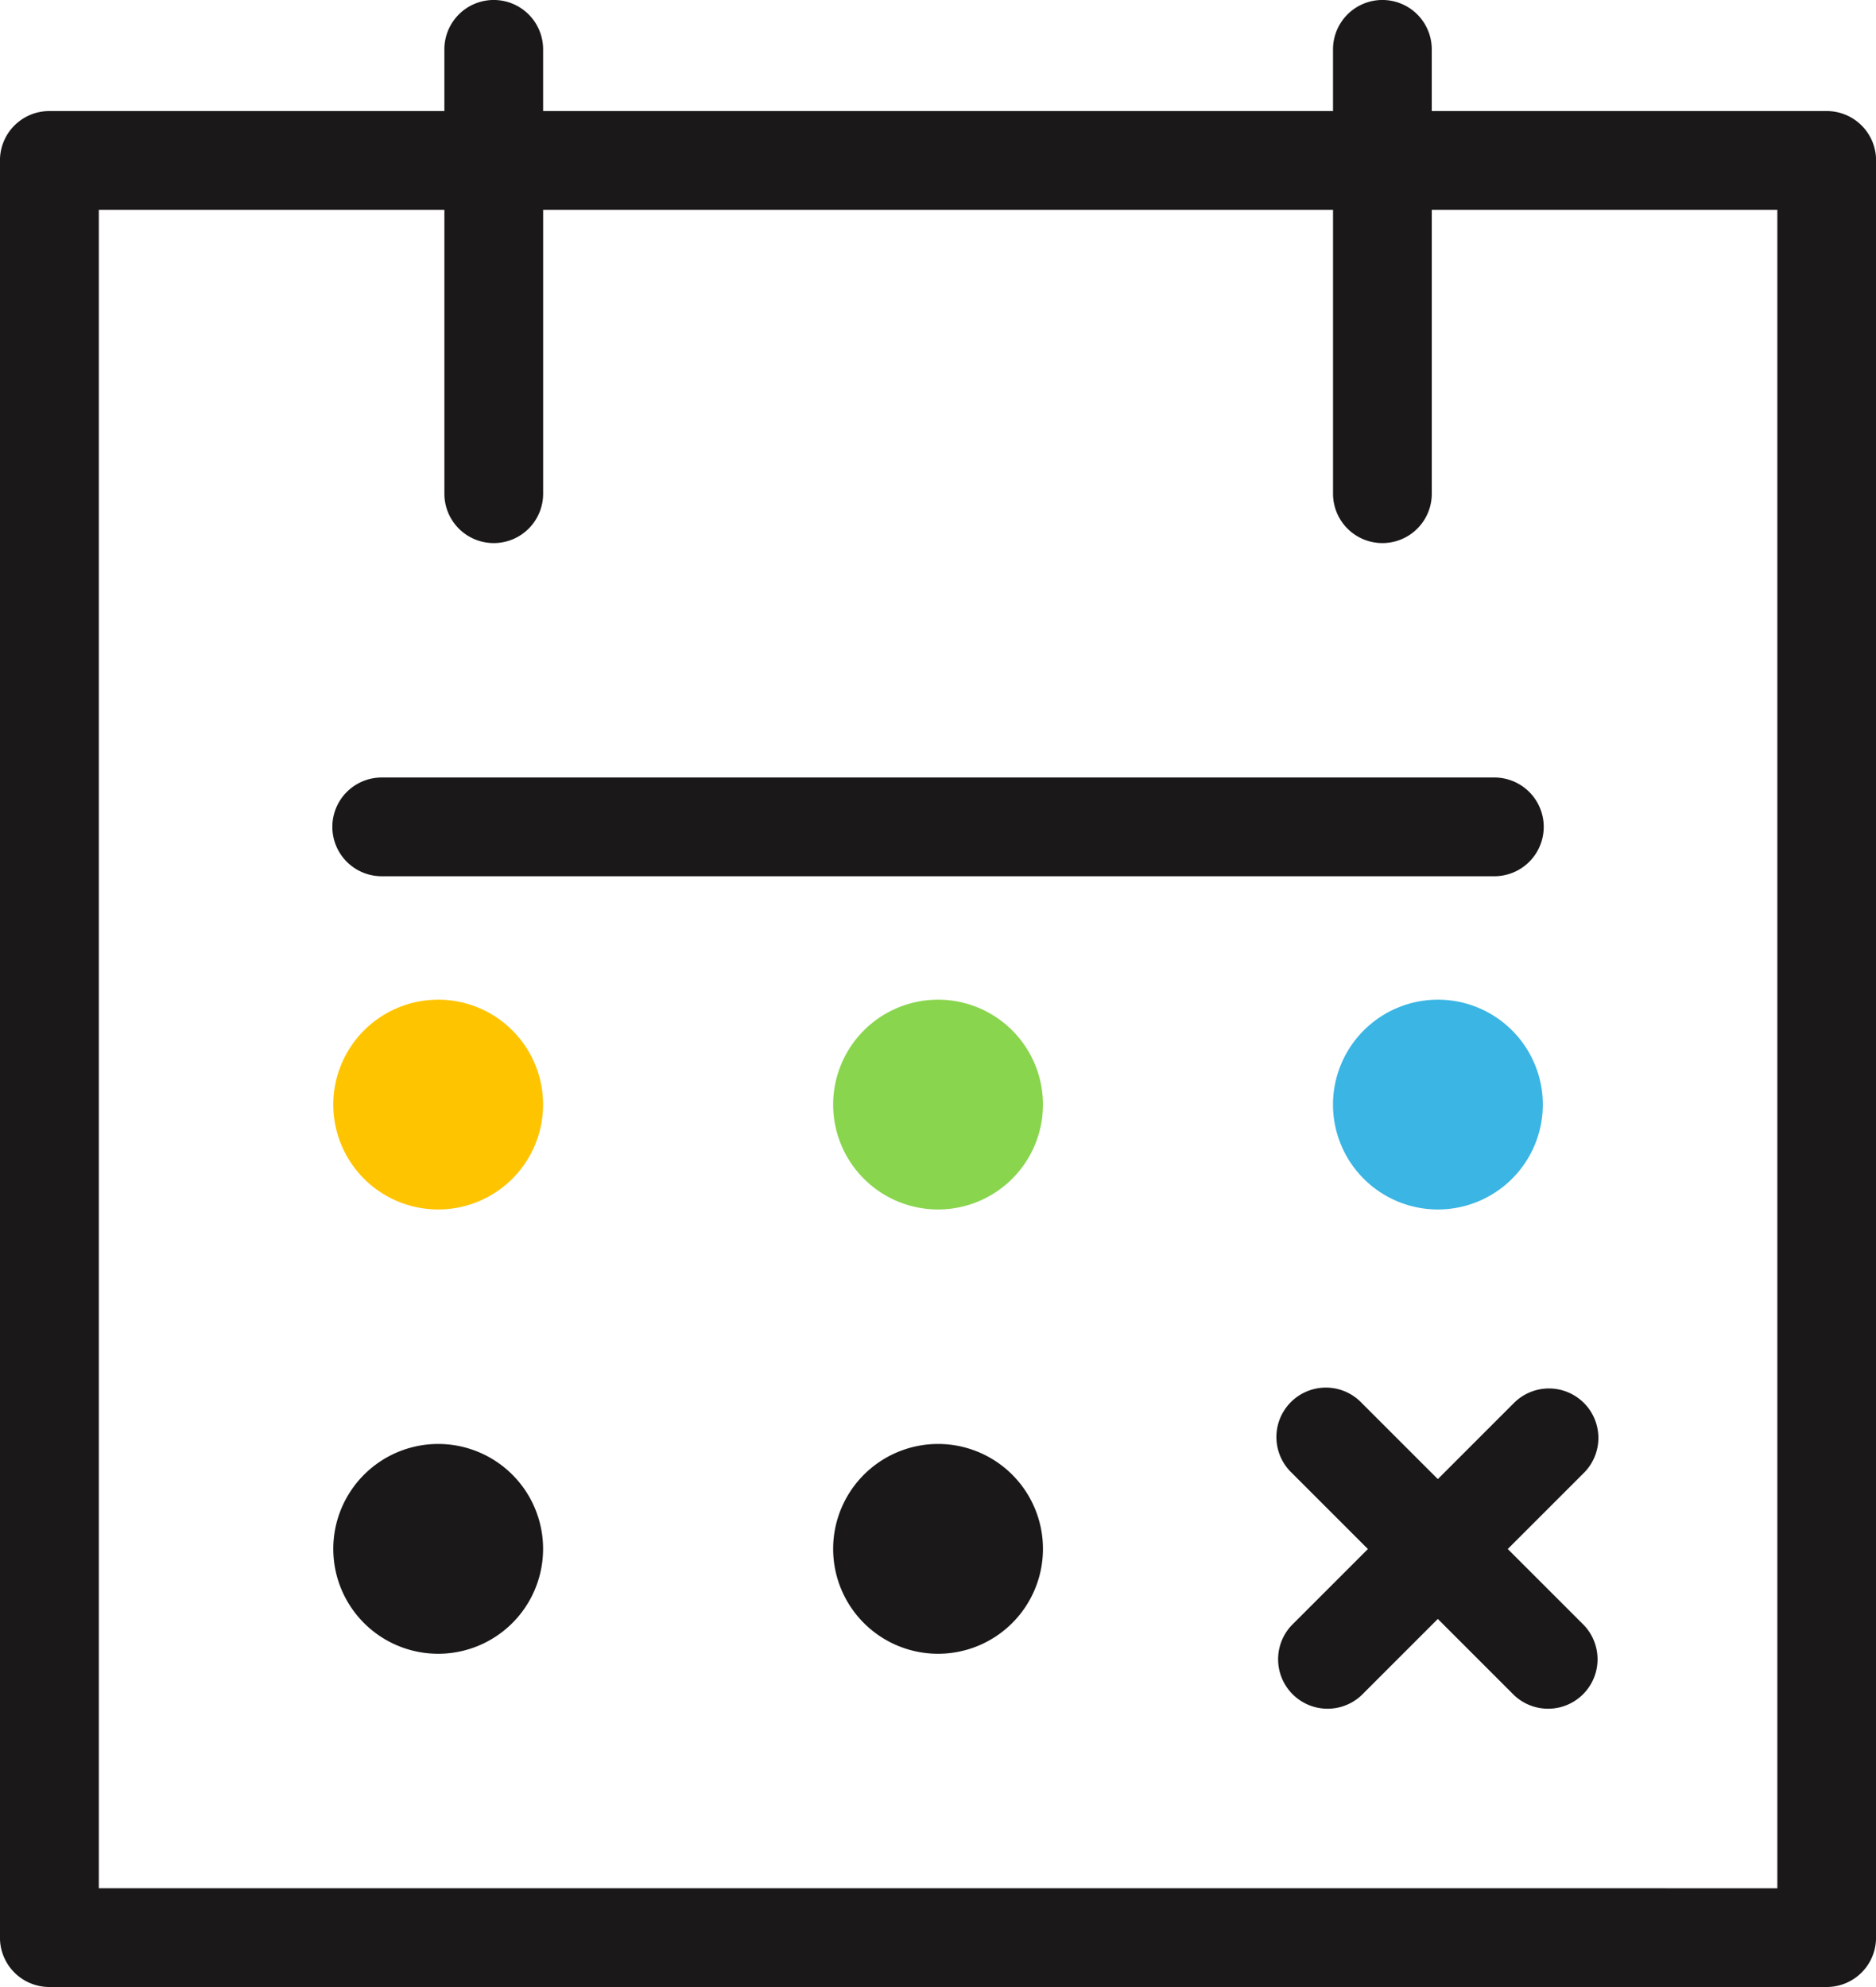 <?xml version="1.0" encoding="UTF-8"?> <svg xmlns="http://www.w3.org/2000/svg" xmlns:xlink="http://www.w3.org/1999/xlink" width="110" height="116.513" viewBox="0 0 110 116.513"><defs><clipPath id="clip-path"><rect id="Rectangle_3733" data-name="Rectangle 3733" width="110" height="116.513" transform="translate(3052.42 9.25)" fill="none"></rect></clipPath><clipPath id="clip-path-2"><rect id="Rectangle_3732" data-name="Rectangle 3732" width="110" height="116.513" fill="none"></rect></clipPath></defs><g id="Group_10627" data-name="Group 10627" transform="translate(-3052.42 -9.25)" clip-path="url(#clip-path)"><g id="Group_10626" data-name="Group 10626" transform="translate(3052.42 9.25)"><g id="Group_10625" data-name="Group 10625" clip-path="url(#clip-path-2)"><path id="Path_589" data-name="Path 589" d="M3162.424,18.657V122.867a2.894,2.894,0,0,1-2.895,2.895h-104.21a2.894,2.894,0,0,1-2.9-2.895V18.657a2.894,2.894,0,0,1,2.9-2.895h23.158V12.144a2.895,2.895,0,0,1,5.79,0v3.618h46.316V12.144a2.895,2.895,0,0,1,5.79,0v3.618h23.158a2.894,2.894,0,0,1,2.895,2.895m-5.789,101.316V21.552h-20.263V38.2a2.895,2.895,0,0,1-5.79,0V21.552h-46.316V38.2a2.895,2.895,0,0,1-5.79,0V21.552h-20.263v98.421Z" transform="translate(-3052.421 -9.25)" fill="#1a1818"></path><path id="Path_590" data-name="Path 590" d="M3173.893,122.6a2.9,2.9,0,0,1,0,4.1l-4.465,4.465,4.465,4.465a2.9,2.9,0,0,1-4.1,4.1l-4.465-4.465-4.465,4.465a2.9,2.9,0,0,1-4.1-4.1l4.465-4.465-4.465-4.465a2.9,2.9,0,1,1,4.1-4.1l4.465,4.465,4.465-4.465a2.9,2.9,0,0,1,4.1,0" transform="translate(-3081.02 -40.335)" fill="#1a1818"></path><path id="Path_591" data-name="Path 591" d="M3147.45,72.249a2.895,2.895,0,1,1,0,5.789h-65.132a2.895,2.895,0,1,1,0-5.789Z" transform="translate(-3059.882 -26.658)" fill="#1a1818"></path><path id="Path_592" data-name="Path 592" d="M3166.575,90.249a6.151,6.151,0,1,1-6.151,6.151,6.155,6.155,0,0,1,6.151-6.151" transform="translate(-3082.263 -31.631)" fill="#3ab5e4"></path><path id="Path_593" data-name="Path 593" d="M3126.075,90.249a6.151,6.151,0,1,1-6.151,6.151,6.155,6.155,0,0,1,6.151-6.151" transform="translate(-3071.072 -31.631)" fill="#89d54e"></path><path id="Path_594" data-name="Path 594" d="M3126.075,126.249a6.151,6.151,0,1,1-6.151,6.151,6.155,6.155,0,0,1,6.151-6.151" transform="translate(-3071.072 -41.579)" fill="#1a1818"></path><path id="Path_595" data-name="Path 595" d="M3085.575,90.249a6.151,6.151,0,1,1-6.151,6.151,6.155,6.155,0,0,1,6.151-6.151" transform="translate(-3059.882 -31.631)" fill="#ffc400"></path><path id="Path_596" data-name="Path 596" d="M3085.575,126.249a6.151,6.151,0,1,1-6.151,6.151,6.155,6.155,0,0,1,6.151-6.151" transform="translate(-3059.882 -41.579)" fill="#1a1818"></path></g></g></g></svg> 